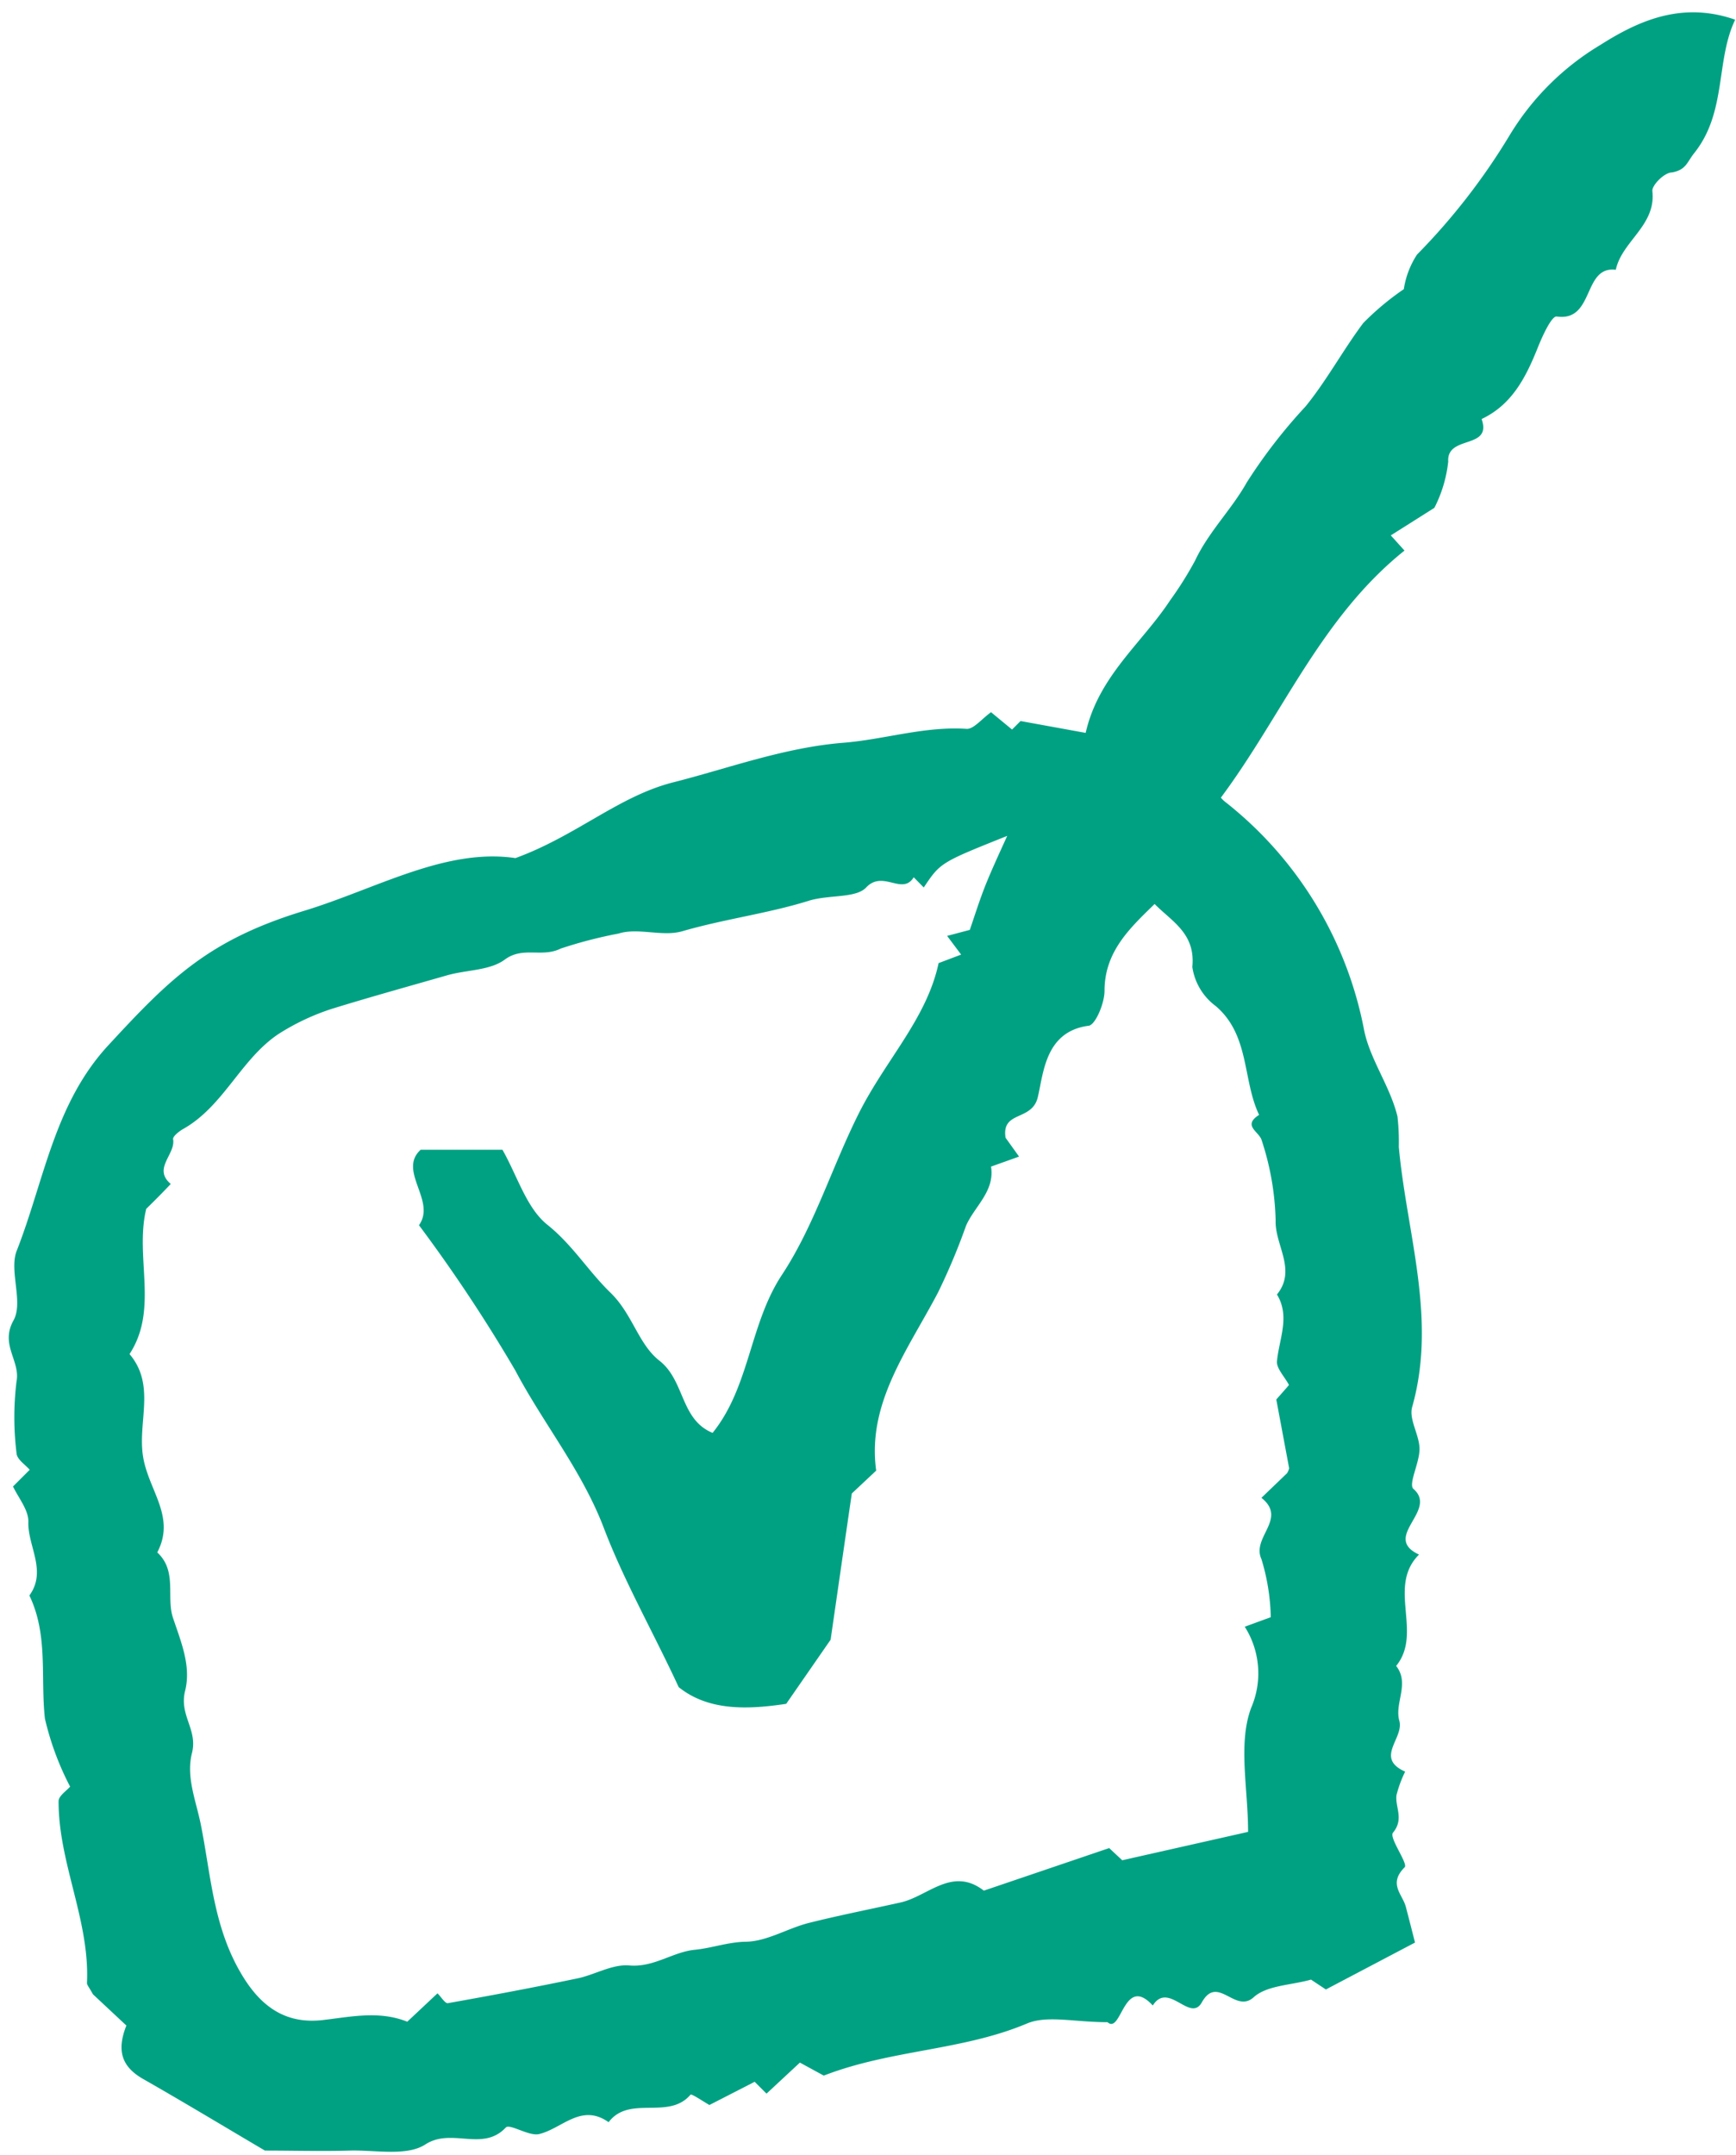 <?xml version="1.0" encoding="UTF-8" standalone="no"?><svg xmlns="http://www.w3.org/2000/svg" xmlns:xlink="http://www.w3.org/1999/xlink" data-name="Layer 1" fill="#00a183" height="129.1" preserveAspectRatio="xMidYMid meet" version="1" viewBox="15.9 3.3 104.0 129.1" width="104" zoomAndPan="magnify"><g id="change1_1"><path d="M76.53,47l.51-.51,3.9.71c.77-3.4,3.37-5.37,5.06-7.94a21.24,21.24,0,0,0,1.5-2.39c.81-1.72,2.19-3.06,3.09-4.67a31.52,31.52,0,0,1,3.52-4.55c1.27-1.56,2.24-3.37,3.46-5A16.34,16.34,0,0,1,100,20.62a5.21,5.21,0,0,1,.79-2.07,38.53,38.53,0,0,0,5.55-7.15A15.85,15.85,0,0,1,111.76,6c2.24-1.42,4.86-2.65,8.09-1.52-1.18,2.46-.49,5.54-2.46,8-.43.54-.48,1-1.33,1.15-.45,0-1.21.77-1.17,1.12.23,2.06-1.83,3-2.19,4.71-2-.25-1.26,3.12-3.54,2.8-.31-.05-.89,1.23-1.19,2-.7,1.72-1.53,3.3-3.31,4.14.65,1.85-2.1.93-2,2.55a7.94,7.94,0,0,1-.83,2.77l-2.61,1.65.82.91c-5,4-7.32,9.86-11,14.8a1.57,1.57,0,0,0,.23.23A22.84,22.84,0,0,1,97.62,65c.35,1.76,1.56,3.36,2,5.18A13.79,13.79,0,0,1,99.7,72c.47,5.18,2.3,10.28.8,15.58-.21.73.43,1.66.44,2.5s-.69,2.13-.36,2.41c1.49,1.3-1.94,2.87.33,3.93-1.93,1.92.25,4.68-1.37,6.67.83,1.05-.11,2.23.19,3.28s-1.5,2.23.35,3.05a7.23,7.23,0,0,0-.52,1.41c-.09.73.47,1.42-.21,2.25-.25.3.92,1.85.7,2.07-1,1-.13,1.61.07,2.37s.39,1.51.55,2.14l-5.34,2.81-.89-.59c-1.21.34-2.65.34-3.44,1.06-1.11,1-2.15-1.39-3.1.3-.7,1.25-2-1.29-2.94.19-1.74-1.89-1.87,1.75-2.71,1-2,0-3.61-.43-4.83.08-3.86,1.63-8.15,1.56-12.17,3.12l-1.43-.78-2,1.86-.71-.71-2.71,1.39c-.31-.17-1.07-.69-1.13-.62-1.32,1.55-3.66,0-4.91,1.65-1.64-1.16-2.78.38-4.16.71-.61.15-1.76-.64-2-.39-1.38,1.47-3.22,0-4.8,1-1.11.74-3,.34-4.53.38-1.71.05-3.43,0-5.1,0-2.46-1.45-4.86-2.9-7.3-4.29-1.27-.73-1.6-1.68-1-3.2l-2-1.87c-.25-.45-.37-.57-.36-.69.17-3.75-1.71-7.17-1.7-10.88,0-.32.5-.64.69-.87a17.15,17.15,0,0,1-1.51-4.08c-.27-2.46.21-5-.93-7.37,1.08-1.48-.13-3-.06-4.44,0-.7-.61-1.43-.92-2.09l1-1c-.28-.32-.77-.62-.79-1a17.58,17.58,0,0,1,0-4.29c.24-1.24-1-2.19-.18-3.66.61-1.09-.29-3,.2-4.19,1.64-4.18,2.24-8.82,5.52-12.33,3.69-4,6-6.27,11.65-8,4.33-1.31,8.49-3.79,12.7-3.17,3.65-1.33,6.18-3.71,9.46-4.54s6.65-2.09,10.21-2.37c2.45-.2,4.85-1,7.38-.83.41,0,.87-.58,1.44-1ZM24.66,75.71c-.7,2.91.76,6-1,8.7,1.57,1.85.5,4,.8,6.07s2,3.65.86,5.81c1.21,1.11.53,2.67.94,3.91.49,1.46,1.1,2.9.73,4.38s.77,2.31.41,3.73.23,2.82.52,4.23c.61,3,.74,6.14,2.44,9,1.26,2.14,2.82,3,4.89,2.76,1.72-.2,3.36-.57,5.05.1l1.81-1.7c.22.22.46.62.62.59,2.6-.46,5.2-.95,7.79-1.49,1-.21,2.08-.86,3.08-.77,1.48.13,2.59-.81,3.94-.94,1-.1,1.94-.45,3-.48,1.27,0,2.51-.79,3.79-1.12,1.83-.46,3.67-.82,5.51-1.23,1.65-.36,3.1-2.18,5-.71L82.35,114l.78.73,7.54-1.7c0-2.62-.61-5.28.18-7.42a5.21,5.21,0,0,0-.38-4.87l1.56-.57a12.8,12.8,0,0,0-.56-3.48c-.61-1.31,1.58-2.41,0-3.67L93,91.55a.91.91,0,0,0,.13-.3l-.77-4.12c.28-.32.56-.63.76-.87-.26-.49-.76-1-.72-1.42.13-1.35.8-2.68,0-4,1.2-1.48-.13-2.95-.08-4.44a16.5,16.5,0,0,0-.83-4.78c-.14-.54-1.19-.88-.16-1.54-1-2.09-.55-4.76-2.59-6.51a3.55,3.55,0,0,1-1.41-2.35c.2-2-1.21-2.71-2.26-3.77-1.49,1.45-3,2.86-3,5.2,0,.74-.53,2-.93,2.09-2.63.33-2.72,2.84-3.07,4.29s-2.18.78-1.93,2.42l.81,1.13-1.68.6c.24,1.48-1,2.39-1.5,3.55a38.1,38.1,0,0,1-1.68,4c-1.8,3.43-4.26,6.62-3.7,10.66l-1.46,1.37c-.47,3.21-.88,6.07-1.27,8.76L63,105.36c-2.39.36-4.68.41-6.44-1C55,101,53.28,98,52.06,94.79c-1.31-3.42-3.61-6.22-5.29-9.4A93.56,93.56,0,0,0,41,76.69c1.05-1.47-1.29-3.25.1-4.52H46c.9,1.58,1.44,3.5,2.7,4.5,1.5,1.2,2.44,2.77,3.77,4.06s1.67,3.09,2.94,4.08c1.53,1.2,1.24,3.52,3.18,4.32,2.23-2.76,2.21-6.52,4.15-9.46s3-6.47,4.61-9.68,4.07-5.67,4.78-9l1.35-.51-.84-1.12L74,59c.3-.88.58-1.77.92-2.63s.82-1.9,1.32-3c-4,1.6-4,1.6-5,3.09l-.6-.61c-.69,1.11-1.84-.46-2.85.61-.62.66-2.24.42-3.45.8-2.44.76-5,1.08-7.56,1.82-1.19.35-2.65-.23-3.82.14a26.9,26.9,0,0,0-3.47.9c-1.13.56-2.26-.15-3.35.66-.89.66-2.29.61-3.45.94-2.3.66-4.61,1.3-6.88,2a13.84,13.84,0,0,0-3.23,1.52c-2.27,1.52-3.28,4.33-5.73,5.7-.24.14-.61.44-.58.6.16.91-1.24,1.75-.14,2.68C25.62,74.76,25.11,75.27,24.66,75.71Z"/></g></svg>